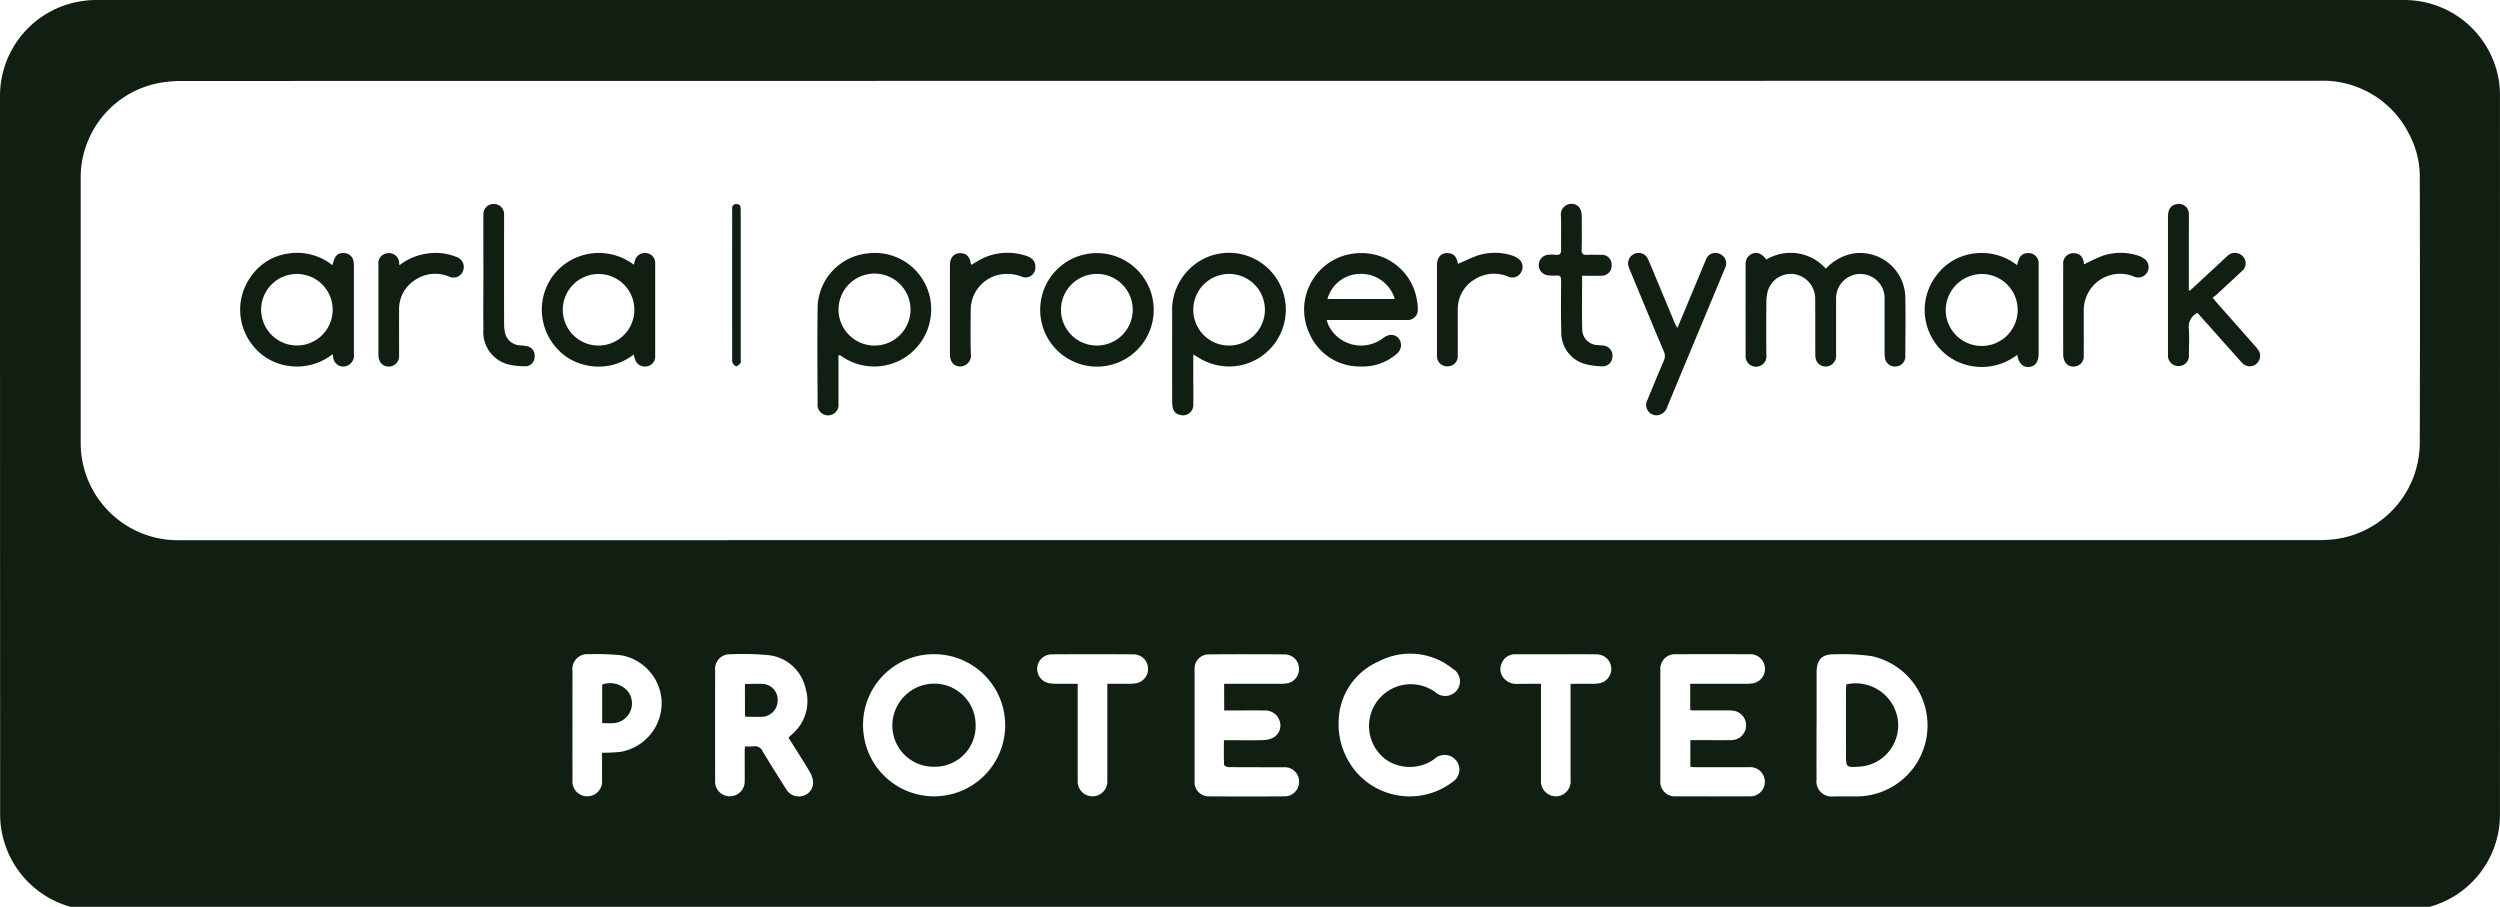 <?xml version="1.0" encoding="utf-8"?><svg xmlns="http://www.w3.org/2000/svg" xmlns:xlink="http://www.w3.org/1999/xlink" width="180.597" height="65.508" viewBox="0 0 180.597 65.508">
  <defs>
    <style>
      .cls-1 {
        fill: none;
      }

      .cls-2 {
        fill: #111f13;
        fill-rule: evenodd;
      }

      .cls-3 {
        clip-path: url(#clip-path);
      }
    </style>
    <clipPath id="clip-path">
      <rect id="Rectangle_4837" data-name="Rectangle 4837" class="cls-1" width="180.597" height="65.508"/>
    </clipPath>
  </defs>
  <g id="Group_5270" data-name="Group 5270" transform="translate(0 -1.963)">
    <g id="Group_5267" data-name="Group 5267" transform="translate(52.886 16.691)">
      <path id="Path_223919" data-name="Path 223919" class="cls-2" d="M87.341,9.5a3.411,3.411,0,0,1,4.3.662,3.538,3.538,0,0,1,1.931-1.089,3.269,3.269,0,0,1,3.807,3.049c.029,1.453.008,2.906,0,4.355a.715.715,0,0,1-.687.75.728.728,0,0,1-.787-.645,3.764,3.764,0,0,1-.021-.532c0-1.24,0-2.483,0-3.723a1.752,1.752,0,0,0-3.467-.389,2.344,2.344,0,0,0-.038.494c0,1.34,0,2.68,0,4.02a.752.752,0,0,1-1.4.406,1.1,1.1,0,0,1-.1-.477c-.008-1.361,0-2.73-.008-4.087a1.8,1.8,0,0,0-1.5-1.738,1.738,1.738,0,0,0-1.926,1.227,3,3,0,0,0-.1.821c-.013,1.26-.021,2.525,0,3.79a.755.755,0,1,1-1.5.017q-.006-3.279,0-6.55a.771.771,0,0,1,.528-.8c.364-.109.641.017.967.44M46.16,16.481a4.2,4.2,0,0,0,2.693.733,4.106,4.106,0,1,0-1.658-7.978,4.148,4.148,0,0,0-2.776,4.1q-.006,3.21,0,6.416a2.122,2.122,0,0,0,.046.461.639.639,0,0,0,.507.507.748.748,0,0,0,.972-.779c.017-.662,0-1.327,0-1.989V16.364c.121.067.168.088.214.117M45.946,13.1a2.586,2.586,0,1,1,2.571,2.613A2.574,2.574,0,0,1,45.946,13.1M20.439,16.422c.075.046.151.1.222.147a4.115,4.115,0,0,0,6.311-2.915,4.068,4.068,0,0,0-4.64-4.585A4.011,4.011,0,0,0,18.806,13.1c-.034,2.27-.008,4.544,0,6.813a.759.759,0,1,0,1.508,0c0-1.043,0-2.081,0-3.124V16.41l.13.013m-.126-3.3a2.6,2.6,0,1,1,2.563,2.592,2.6,2.6,0,0,1-2.563-2.592M102.4,9.056a3.988,3.988,0,0,0-2.751,1.566,4.1,4.1,0,0,0-.1,4.916,4.016,4.016,0,0,0,2.144,1.545,4.17,4.17,0,0,0,3.769-.7c.126.641.423.925.884.875.436-.05.666-.385.666-.98V13.42c0-1.2,0-2.391,0-3.593a.736.736,0,0,0-.846-.787c-.381.029-.57.251-.712.867a4.14,4.14,0,0,0-3.057-.85m.519,1.487a2.6,2.6,0,1,1-2.617,2.58,2.629,2.629,0,0,1,2.617-2.58M56.047,13.868c1.771,0,3.543,0,5.314,0a.729.729,0,0,0,.8-.8,3.487,3.487,0,0,0-.075-.724,4.039,4.039,0,0,0-4.07-3.308,4.084,4.084,0,0,0-3.664,5.85,3.948,3.948,0,0,0,3.689,2.341,3.742,3.742,0,0,0,2.651-.959.8.8,0,0,0,.176-.938.7.7,0,0,0-.817-.36,1.36,1.36,0,0,0-.456.251,2.621,2.621,0,0,1-3.89-.988c-.042-.1-.071-.2-.13-.364Zm-.41-1.516a2.455,2.455,0,0,1,2.232-1.809A2.536,2.536,0,0,1,60.5,12.352Zm62.225-.645v-.356c0-1.164,0-2.324,0-3.488,0-.553.013-1.11,0-1.663a.715.715,0,0,0-.884-.7c-.415.075-.624.373-.624.917v9.841c0,.05,0,.109,0,.163a.747.747,0,0,0,.812.771.727.727,0,0,0,.7-.8c0-.649.046-1.311-.013-1.96a1.112,1.112,0,0,1,.632-1.08c.339.381.67.75,1,1.122.737.825,1.47,1.654,2.211,2.479a.751.751,0,0,0,.992.126.762.762,0,0,0,.251-.946,2.348,2.348,0,0,0-.281-.373q-1.394-1.583-2.793-3.158c-.084-.1-.163-.2-.289-.348a3.228,3.228,0,0,0,.289-.218q.9-.829,1.8-1.671a.731.731,0,0,0,.084-1.11.773.773,0,0,0-1.126.013c-.335.306-.666.62-1,.925-.557.519-1.118,1.039-1.675,1.549l-.092-.034m-82.97,1.374a4.1,4.1,0,1,0,4.091-4.045,4.089,4.089,0,0,0-4.091,4.045m1.5.029a2.594,2.594,0,0,1,2.613-2.571,2.586,2.586,0,1,1-.029,5.172,2.586,2.586,0,0,1-2.584-2.6m44.364,1.034c-.427-1.022-.85-2.039-1.277-3.061-.226-.54-.444-1.089-.687-1.625a.742.742,0,0,0-.951-.385.754.754,0,0,0-.456.892,2.115,2.115,0,0,0,.126.343c.808,1.943,1.616,3.9,2.437,5.842a.778.778,0,0,1-.008.662c-.4.934-.791,1.876-1.177,2.814a.754.754,0,0,0,.653,1.126.847.847,0,0,0,.779-.624q.823-1.991,1.654-3.978c.833-2,1.671-4,2.5-6a.747.747,0,0,0-.364-1.059.736.736,0,0,0-1.03.486c-.176.406-.348.833-.523,1.252-.494,1.181-.988,2.366-1.512,3.614-.08-.147-.126-.218-.159-.3m-5.339-3.476a.72.72,0,0,0,.75-.787.7.7,0,0,0-.775-.72c-.331-.008-.662-.017-.992,0-.3.017-.41-.067-.4-.389.025-.791.008-1.591.008-2.387,0-.561-.281-.913-.745-.909a.767.767,0,0,0-.758.888c.029.8-.008,1.6.013,2.391.013.331-.1.44-.419.4a2.833,2.833,0,0,0-.5,0,.744.744,0,0,0-.147,1.461,2.547,2.547,0,0,0,.691.038c.3-.021.377.08.373.364-.008,1.231-.021,2.462.013,3.694a2.353,2.353,0,0,0,1.822,2.362,5.232,5.232,0,0,0,1.114.138.706.706,0,0,0,.758-.678.726.726,0,0,0-.678-.821c-.13-.021-.264-.017-.4-.034A1.144,1.144,0,0,1,74.041,14.6c-.034-1.294-.008-2.584-.008-3.928.482,0,.934.008,1.386,0m34.867-.913q-.119-.76-.817-.716a.733.733,0,0,0-.683.821q-.006,3.254,0,6.508a1.117,1.117,0,0,0,.155.561.7.7,0,0,0,.829.255.684.684,0,0,0,.5-.7c.008-1.093,0-2.19,0-3.287a2.665,2.665,0,0,1,.373-1.39,2.618,2.618,0,0,1,3.266-1.076.745.745,0,0,0,.976-.369.735.735,0,0,0-.314-.967,1.5,1.5,0,0,0-.482-.214,4.107,4.107,0,0,0-2.45.042,14.622,14.622,0,0,0-1.34.62.691.691,0,0,1-.025-.088m-80.4.05c-.08-.553-.356-.8-.838-.766-.419.034-.67.356-.67.867v6.445c0,.532.285.867.745.871a.786.786,0,0,0,.766-.884c-.033-1.085-.021-2.169-.008-3.254A2.592,2.592,0,0,1,31.9,10.6a2.961,2.961,0,0,1,1.692.151.705.705,0,0,0,.946-.662c.017-.456-.222-.75-.808-.9a4.206,4.206,0,0,0-3.5.507c-.1.063-.2.121-.306.188a.809.809,0,0,1-.042-.08m35.181,0c-.1-.557-.369-.8-.846-.766-.427.029-.67.356-.67.9v6.374a1.482,1.482,0,0,0,.025.364.733.733,0,0,0,.808.536.72.72,0,0,0,.67-.737c.008-1.114-.008-2.232,0-3.354A2.5,2.5,0,0,1,66.327,10.9a2.613,2.613,0,0,1,2.362-.168.718.718,0,0,0,.955-.348.727.727,0,0,0-.31-1,1.623,1.623,0,0,0-.452-.205,4.11,4.11,0,0,0-2.261-.013c-.532.163-1.03.427-1.549.645.013.025,0,0-.008-.008M13.245,6.058c0-.235.067-.553-.289-.561-.381-.013-.322.322-.322.565q-.006,5.289,0,10.57a.838.838,0,0,0,.042.36c.05.1.193.23.268.218a.587.587,0,0,0,.3-.251c.038-.063.008-.172.008-.264V6.058Z" transform="translate(-12.629 -5.48)"/>
    </g>
    <g id="Group_5269" data-name="Group 5269" transform="translate(0 1.963)">
      <g id="Group_5268" data-name="Group 5268" class="cls-3">
        <path id="Path_223920" data-name="Path 223920" class="cls-2" d="M90.3,67.719H7.01a6.941,6.941,0,0,1-7-6.952Q0,34.831,0,8.9a6.921,6.921,0,0,1,6.068-6.88,6.024,6.024,0,0,1,.825-.059H173.734a6.922,6.922,0,0,1,6.792,5.892,6.716,6.716,0,0,1,.067.959q.006,26.018,0,52.036a6.9,6.9,0,0,1-5.921,6.792,7.733,7.733,0,0,1-1.122.071q-41.627.006-83.255,0m.013-26.734h77.166a9.459,9.459,0,0,0,1.193-.067,7.039,7.039,0,0,0,6.135-6.926q.025-9.592,0-19.184a6.554,6.554,0,0,0-.775-3.162,6.974,6.974,0,0,0-6.57-3.84Q90.292,7.8,13.124,7.81a9.49,9.49,0,0,0-1.42.109,6.954,6.954,0,0,0-5.875,6.822V33.958a7.027,7.027,0,0,0,7.182,7.027ZM62.346,54.331a5.134,5.134,0,1,0,5.138-5.113,5.1,5.1,0,0,0-5.138,5.113M122.1,51.358h4a2.891,2.891,0,0,0,.427-.021,1.062,1.062,0,0,0-.142-2.119q-2.676-.006-5.352,0a1.055,1.055,0,0,0-1.093,1.118v8.011a1.054,1.054,0,0,0,1.139,1.139q2.638.006,5.285,0a1.056,1.056,0,1,0-.017-2.106c-1.286,0-2.571,0-3.857,0-.126,0-.255-.013-.381-.021V55.424h.427c.842,0,1.683.013,2.525,0a1.066,1.066,0,0,0,.113-2.127,2.622,2.622,0,0,0-.364-.017h-2.358c-.117,0-.235-.013-.352-.017Zm9.125,2.969c0,1.307-.008,2.613,0,3.924a1.1,1.1,0,0,0,1.248,1.24h1.6a5.126,5.126,0,0,0,1.173-10.126,14.633,14.633,0,0,0-2.68-.138c-.946-.025-1.336.369-1.336,1.311,0,1.265,0,2.525,0,3.79m-42.8-2.969h.423q1.828,0,3.656,0a3.36,3.36,0,0,0,.461-.034,1.049,1.049,0,0,0,.867-1.126,1.039,1.039,0,0,0-1.034-.967c-1.83-.013-3.66-.017-5.486,0a1.013,1.013,0,0,0-1.022,1.047c0,2.722,0,5.448,0,8.174a1.01,1.01,0,0,0,1,1.034q2.77.019,5.549,0a1.045,1.045,0,0,0,1-1.013,1.033,1.033,0,0,0-1.08-1.089c-1.34,0-2.68,0-4.02-.008-.113,0-.314-.109-.318-.168-.025-.582-.013-1.168-.013-1.78h.406c.833,0,1.663.021,2.492-.008a1.548,1.548,0,0,0,.745-.222,1,1,0,0,0,.389-1.143,1.082,1.082,0,0,0-1.051-.771c-.854-.013-1.709,0-2.559,0h-.4ZM56.969,55.24c.08-.08.142-.138.205-.2A3.156,3.156,0,0,0,58.2,51.709a3.09,3.09,0,0,0-2.626-2.416,19.683,19.683,0,0,0-2.814-.067,1.044,1.044,0,0,0-1.1,1.114q-.006,4,0,8.007a1.06,1.06,0,0,0,1.085,1.135,1.072,1.072,0,0,0,1.051-1.131c.008-.7,0-1.394,0-2.094,0-.117.008-.235.017-.377a4.4,4.4,0,0,0,.628-.008.6.6,0,0,1,.653.369c.553.921,1.131,1.826,1.7,2.735a1.059,1.059,0,0,0,1.11.5,1,1,0,0,0,.829-.879,1.537,1.537,0,0,0-.2-.812c-.5-.858-1.043-1.692-1.575-2.542M96.71,53.912a5.321,5.321,0,0,0,1.353,3.92,5.121,5.121,0,0,0,6.972.536,1.043,1.043,0,0,0,.034-1.6,1.066,1.066,0,0,0-1.453.025,3.047,3.047,0,0,1-3.463.063,3.018,3.018,0,1,1,3.526-4.9,1.07,1.07,0,0,0,1.562-.126,1.051,1.051,0,0,0-.3-1.562,4.884,4.884,0,0,0-5.352-.523,4.792,4.792,0,0,0-2.881,4.163M43.489,56.337a11.727,11.727,0,0,0,1.357-.067A3.588,3.588,0,0,0,47.8,52.76a3.551,3.551,0,0,0-2.952-3.467,17.826,17.826,0,0,0-2.32-.075,1.07,1.07,0,0,0-1.173,1.177q-.006,3.951,0,7.9a1.074,1.074,0,1,0,2.136.008c0-.641,0-1.281,0-1.968m34.36-4.979v.436q0,3.273,0,6.541a1.073,1.073,0,1,0,2.14,0c0-2.169,0-4.343,0-6.508v-.469c.486,0,.925,0,1.361,0a4.25,4.25,0,0,0,.7-.034,1.054,1.054,0,0,0-.155-2.094q-2.971-.019-5.946,0a1.052,1.052,0,0,0-.172,2.085,3.474,3.474,0,0,0,.624.042c.473.008.946,0,1.457,0m33.459,0v.469c0,2.157,0,4.317,0,6.474a1.093,1.093,0,0,0,1.072,1.189,1.076,1.076,0,0,0,1.064-1.185V51.358c.5,0,.959,0,1.42,0a3.923,3.923,0,0,0,.628-.034,1.053,1.053,0,0,0-.159-2.094c-.909-.017-1.817-.008-2.726-.008-1.051,0-2.1,0-3.153,0a1.028,1.028,0,0,0-.988.657.994.994,0,0,0,.188,1.11,1.182,1.182,0,0,0,.959.373Zm-87.3-30.235c.151-.678.352-.888.8-.879a.7.7,0,0,1,.712.565,1.478,1.478,0,0,1,.034.3v6.445a.79.79,0,0,1-.452.817.731.731,0,0,1-1.043-.607l-.038-.218a4.173,4.173,0,0,1-3.819.708,3.961,3.961,0,0,1-2.085-1.512,4.1,4.1,0,0,1,.021-4.837,3.944,3.944,0,0,1,2.776-1.642,4.1,4.1,0,0,1,3.09.858m-2.559,5.8a2.584,2.584,0,1,0-2.592-2.588,2.591,2.591,0,0,0,2.592,2.588m24.33.645a4.1,4.1,0,0,1-3.522.762A3.915,3.915,0,0,1,40,26.855a4.131,4.131,0,0,1,.088-5.159,4.175,4.175,0,0,1,5.7-.611c.034-.126.054-.235.092-.343a.736.736,0,0,1,.867-.49.7.7,0,0,1,.582.708V27.7a.693.693,0,0,1-.6.72.725.725,0,0,1-.846-.477,3.4,3.4,0,0,1-.1-.377m-2.546-.645a2.584,2.584,0,1,0-2.58-2.592,2.574,2.574,0,0,0,2.58,2.592m-8.317-5.251c0,1.365-.017,2.726,0,4.091A2.406,2.406,0,0,0,36.78,28.3a5.224,5.224,0,0,0,1.118.117.667.667,0,0,0,.72-.662.692.692,0,0,0-.616-.8c-.163-.029-.327-.034-.494-.054a1.136,1.136,0,0,1-1.022-.9,2.98,2.98,0,0,1-.071-.691q-.006-3.807,0-7.613c0-.075,0-.155,0-.23a.734.734,0,0,0-.741-.771.726.726,0,0,0-.754.754c-.008,1.407,0,2.81,0,4.217Zm-6.085-.708a.733.733,0,0,0-.858-.708.725.725,0,0,0-.641.817c0,2.182,0,4.368,0,6.545a1.028,1.028,0,0,0,.13.5.733.733,0,0,0,.85.289.753.753,0,0,0,.515-.737c0-1.118-.008-2.236,0-3.359a2.45,2.45,0,0,1,1.072-2.065,2.588,2.588,0,0,1,2.525-.31.74.74,0,0,0,1.03-.427.759.759,0,0,0-.494-.988,4,4,0,0,0-2.182-.23,4.121,4.121,0,0,0-1.926.833c-.017-.092-.021-.126-.029-.159M70.478,54.335a2.987,2.987,0,0,0-2.994-2.99,3.034,3.034,0,0,0-3.023,3.011,2.977,2.977,0,0,0,3.028,2.994,2.943,2.943,0,0,0,2.99-3.015m62.874-2.554q-.006,2.324,0,4.648c0,.972,0,.972.984.913a2.989,2.989,0,0,0,2.73-3.555,3.073,3.073,0,0,0-3.689-2.387c-.008.121-.021.255-.021.381M53.816,53.728c.126,0,.235.017.343.013.343,0,.687.021,1.026-.013a1.176,1.176,0,0,0,.992-1.219,1.141,1.141,0,0,0-1-1.139c-.44-.029-.884,0-1.365,0ZM44.3,54.2A1.431,1.431,0,0,0,45.428,52a1.659,1.659,0,0,0-1.926-.586V54.2c.289,0,.544.017.8,0" transform="translate(0 -1.96)"/>
      </g>
    </g>
  </g>
</svg>
